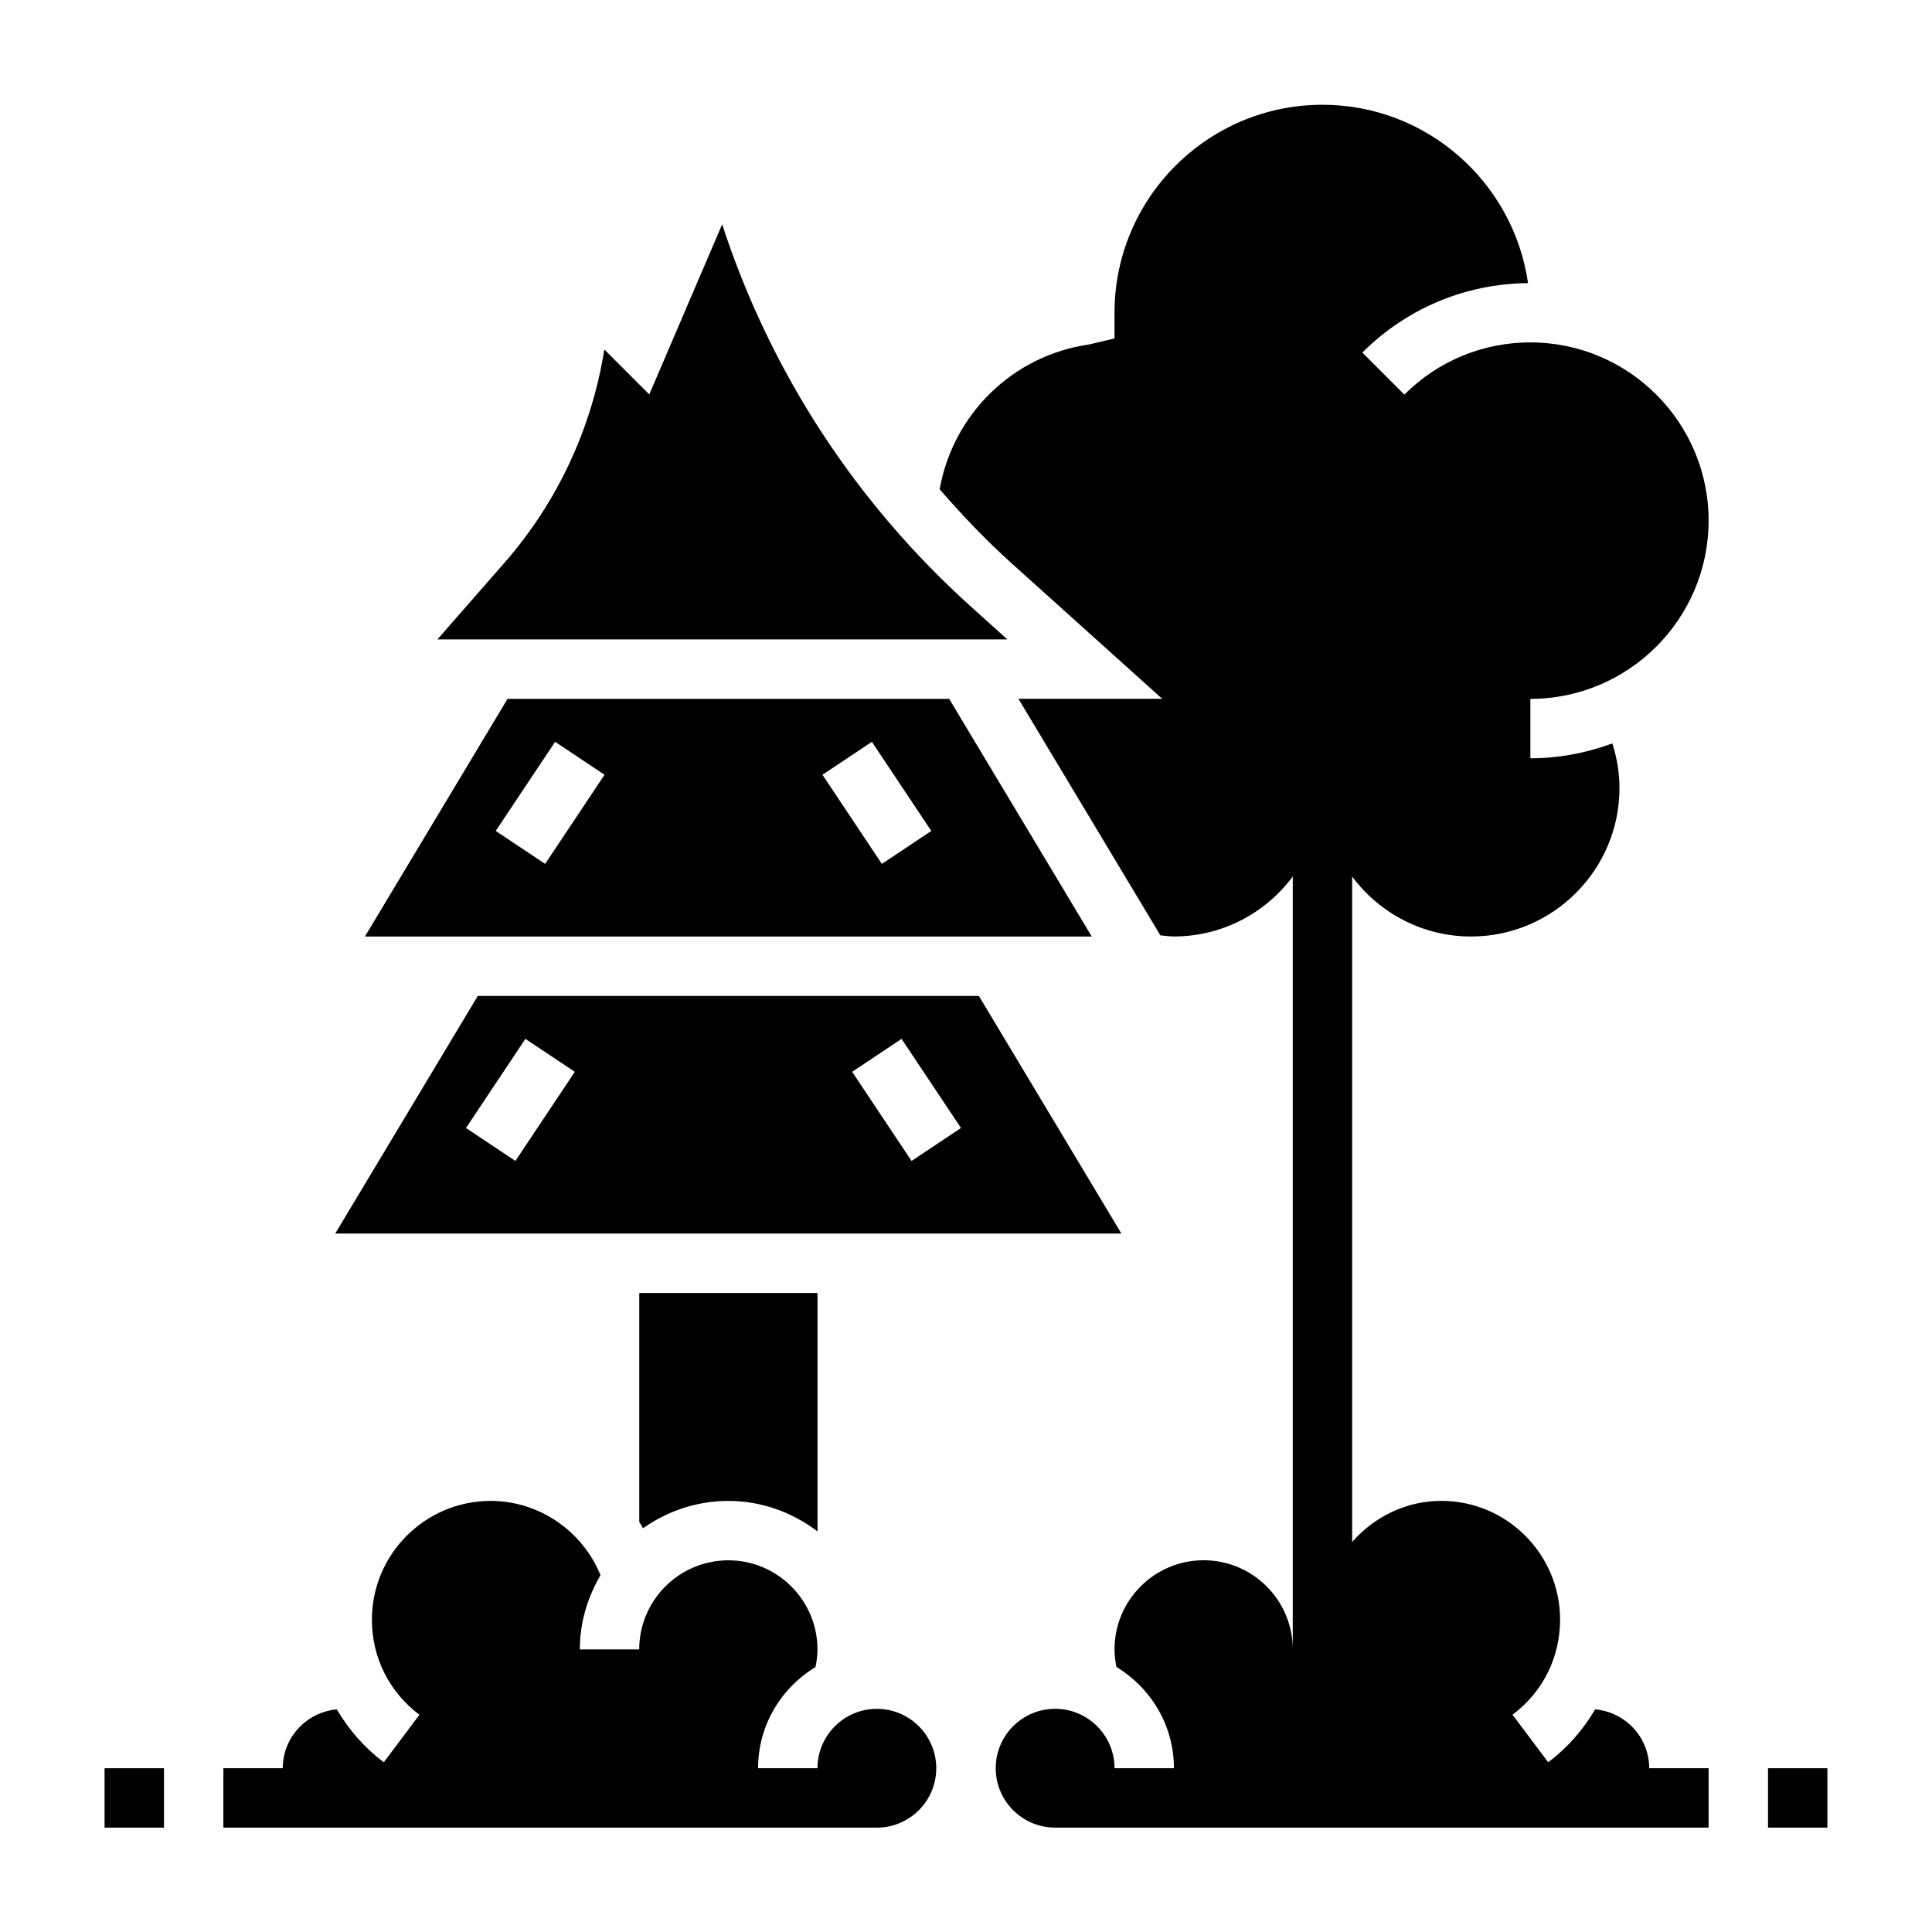 <?xml version="1.0" encoding="UTF-8"?>
<!-- Uploaded to: SVG Repo, www.svgrepo.com, Generator: SVG Repo Mixer Tools -->
<svg fill="#000000" width="800px" height="800px" version="1.1" viewBox="144 144 512 512" xmlns="http://www.w3.org/2000/svg">
 <g>
  <path d="m612.54 612.6h15.742v15.742h-15.742z"/>
  <path d="m171.71 612.6h15.742v15.742h-15.742z"/>
  <path d="m403.41 407.93h-132.79l-37.785 62.977h208.35zm-122.82 43.73-13.098-8.73 15.742-23.617 13.098 8.73zm104.98 0-15.742-23.617 13.098-8.73 15.742 23.617z"/>
  <path d="m395.54 329.21h-117.04l-37.785 62.977h192.61zm-107.07 43.727-13.098-8.73 15.742-23.617 13.098 8.73zm89.234 0-15.742-23.617 13.098-8.73 15.742 23.617z"/>
  <path d="m314.4 549.01c6.414-4.535 14.191-7.25 22.625-7.25 8.895 0 17.02 3.078 23.617 8.078v-63.18h-47.23v60.66c0.359 0.535 0.648 1.125 0.988 1.691z"/>
  <path d="m596.8 281.97c0-26.047-21.184-47.23-47.23-47.23-12.617 0-24.473 4.914-33.402 13.832l-11.133-11.133c11.754-11.746 27.324-18.246 43.91-18.414-3.832-26.668-26.773-47.262-54.484-47.262-30.379 0-55.105 24.727-55.105 55.105v6.824l-6.723 1.59c-20.301 2.906-36.078 18.5-39.613 38.383 5.918 6.816 12.156 13.398 18.957 19.516l40.027 36.016h-38.102l37.613 62.684c1.195 0.109 2.371 0.293 3.59 0.293 12.484 0 24.066-5.934 31.488-15.887v204.81c0-13.02-10.598-23.617-23.617-23.617-13.02 0-23.617 10.598-23.617 23.617 0 1.582 0.211 3.133 0.512 4.66 9.09 5.535 15.23 15.445 15.23 26.836h-15.742c0-8.684-7.062-15.742-15.742-15.742-8.684 0-15.742 7.062-15.742 15.742 0 8.684 7.062 15.742 15.742 15.742h173.18v-15.742h-15.742c0-8.195-6.32-14.871-14.328-15.602-3.125 5.352-7.273 10.148-12.438 14.027l-9.453-12.594c8.016-6.016 12.602-15.191 12.602-25.191 0-17.367-14.121-31.488-31.488-31.488-9.266 0-17.773 4.195-23.617 10.902v-176.35c7.422 9.949 19.004 15.887 31.488 15.887 21.703 0 39.359-17.656 39.359-39.359 0-4.023-0.691-8.004-1.891-11.816-6.785 2.504-14.082 3.945-21.727 3.945v-15.742c26.051-0.012 47.234-21.195 47.234-47.246z"/>
  <path d="m401.45 304.89c-30.805-27.719-53.355-62.465-66.07-101.44l-19.316 45.082-11.91-11.918c-3.305 20.844-12.422 40.477-26.48 56.543l-17.766 20.301h151.06z"/>
  <path d="m376.38 596.86c-8.684 0-15.742 7.062-15.742 15.742h-15.742c0-11.398 6.141-21.301 15.23-26.828 0.297-1.527 0.508-3.078 0.508-4.66 0-13.02-10.598-23.617-23.617-23.617s-23.617 10.598-23.617 23.617h-15.742c0-7.203 2.086-13.871 5.481-19.68-4.777-11.707-16.254-19.68-29.094-19.68-17.367 0-31.488 14.121-31.488 31.488 0 10.004 4.59 19.184 12.602 25.191l-9.453 12.594c-5.156-3.883-9.305-8.668-12.438-14.027-8.008 0.73-14.328 7.406-14.328 15.602h-15.742v15.742h173.18c8.684 0 15.742-7.062 15.742-15.742 0-8.684-7.059-15.742-15.742-15.742z"/>
 </g>
</svg>